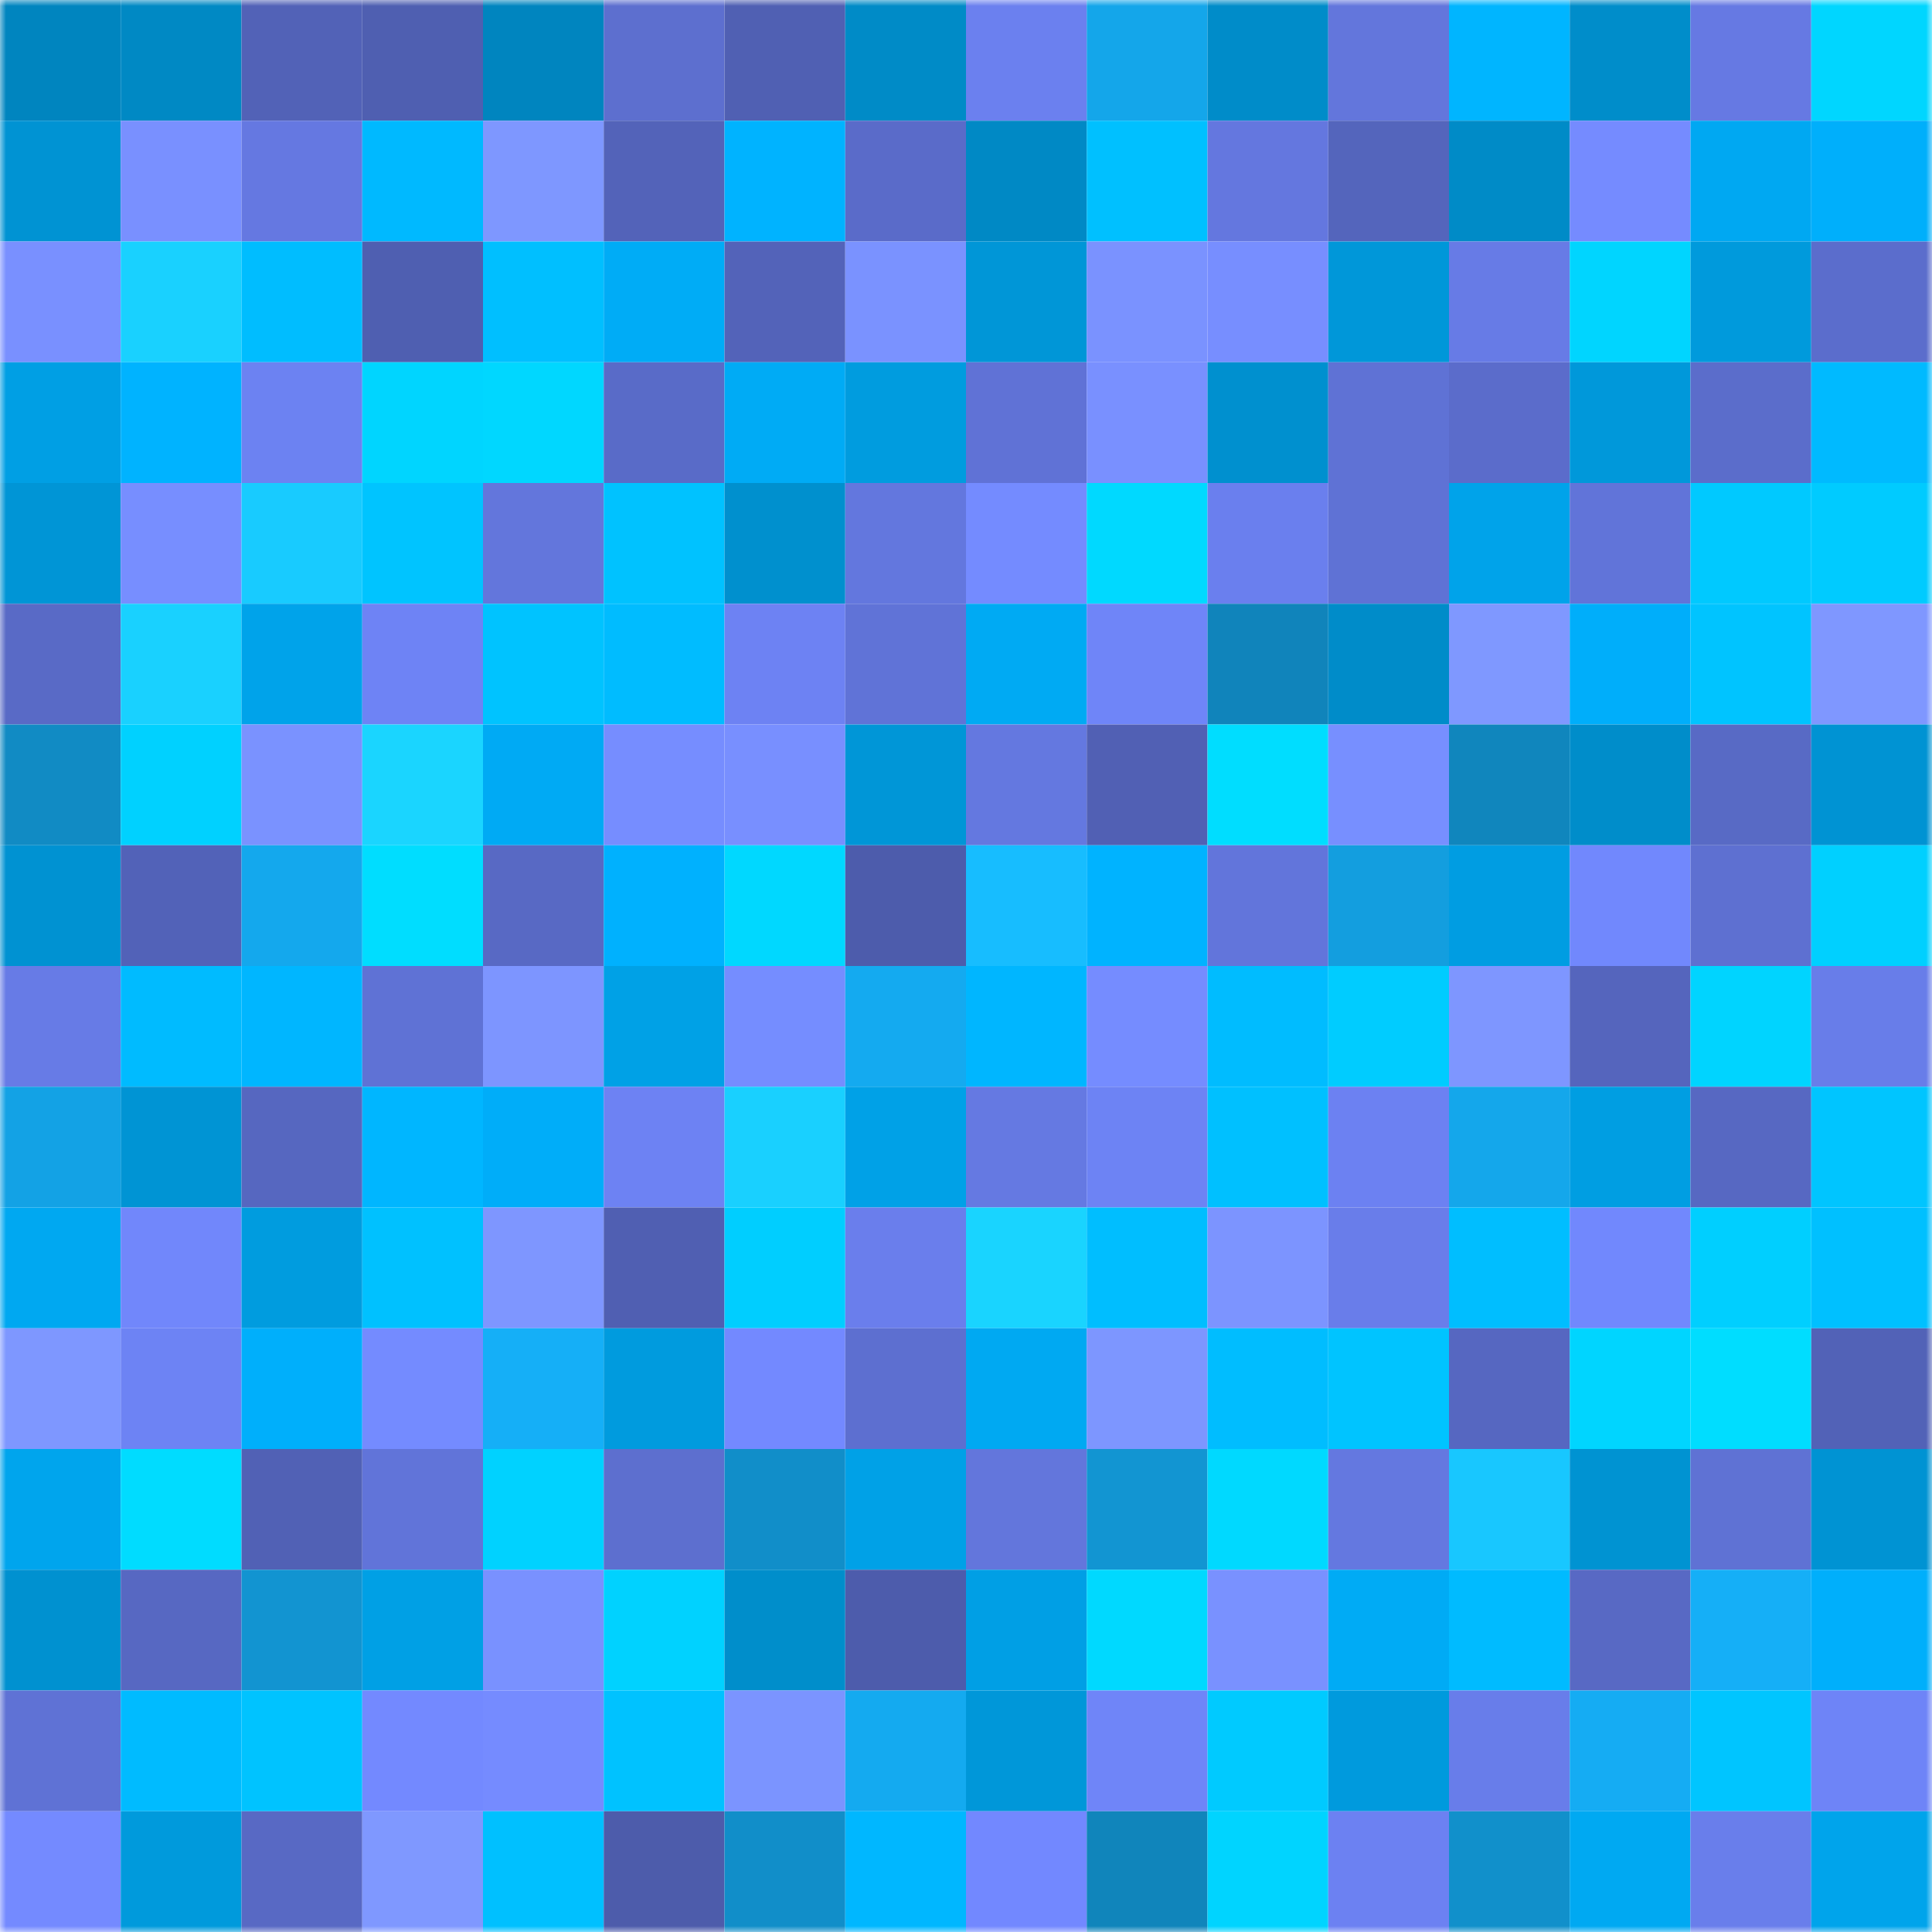 <svg viewBox="0 0 160 160" fill="none" role="img" xmlns="http://www.w3.org/2000/svg" width="240" height="240" name="ens%2Caregen.eth"><mask id="2062509065" mask-type="alpha" maskUnits="userSpaceOnUse" x="0" y="0" width="160" height="160"><rect width="160" height="160" fill="#FFFFFF"></rect></mask><g mask="url(#2062509065)"><rect x="0" y="0" width="10" height="10" fill="#0085bf"></rect><rect x="10" y="0" width="10" height="10" fill="#0089c4"></rect><rect x="20" y="0" width="10" height="10" fill="#5262b7"></rect><rect x="30" y="0" width="10" height="10" fill="#4f5fb1"></rect><rect x="40" y="0" width="10" height="10" fill="#0085bf"></rect><rect x="50" y="0" width="10" height="10" fill="#5d6fcf"></rect><rect x="60" y="0" width="10" height="10" fill="#5060b3"></rect><rect x="70" y="0" width="10" height="10" fill="#008bc7"></rect><rect x="80" y="0" width="10" height="10" fill="#6b80ef"></rect><rect x="90" y="0" width="10" height="10" fill="#14a6ea"></rect><rect x="100" y="0" width="10" height="10" fill="#008cc9"></rect><rect x="110" y="0" width="10" height="10" fill="#6376dc"></rect><rect x="120" y="0" width="10" height="10" fill="#00b5ff"></rect><rect x="130" y="0" width="10" height="10" fill="#008dca"></rect><rect x="140" y="0" width="10" height="10" fill="#6679e3"></rect><rect x="150" y="0" width="10" height="10" fill="#00d6ff"></rect><rect x="0" y="10" width="10" height="10" fill="#0093d3"></rect><rect x="10" y="10" width="10" height="10" fill="#7990ff"></rect><rect x="20" y="10" width="10" height="10" fill="#6578e1"></rect><rect x="30" y="10" width="10" height="10" fill="#00b9ff"></rect><rect x="40" y="10" width="10" height="10" fill="#7e97ff"></rect><rect x="50" y="10" width="10" height="10" fill="#5363b9"></rect><rect x="60" y="10" width="10" height="10" fill="#00b3ff"></rect><rect x="70" y="10" width="10" height="10" fill="#5a6bc9"></rect><rect x="80" y="10" width="10" height="10" fill="#0089c5"></rect><rect x="90" y="10" width="10" height="10" fill="#00c0ff"></rect><rect x="100" y="10" width="10" height="10" fill="#6477df"></rect><rect x="110" y="10" width="10" height="10" fill="#5465bc"></rect><rect x="120" y="10" width="10" height="10" fill="#008bc7"></rect><rect x="130" y="10" width="10" height="10" fill="#758bff"></rect><rect x="140" y="10" width="10" height="10" fill="#00a8f2"></rect><rect x="150" y="10" width="10" height="10" fill="#00affb"></rect><rect x="0" y="20" width="10" height="10" fill="#7990ff"></rect><rect x="10" y="20" width="10" height="10" fill="#19d1ff"></rect><rect x="20" y="20" width="10" height="10" fill="#00bdff"></rect><rect x="30" y="20" width="10" height="10" fill="#4f5fb1"></rect><rect x="40" y="20" width="10" height="10" fill="#00bfff"></rect><rect x="50" y="20" width="10" height="10" fill="#00acf6"></rect><rect x="60" y="20" width="10" height="10" fill="#5363b9"></rect><rect x="70" y="20" width="10" height="10" fill="#7a92ff"></rect><rect x="80" y="20" width="10" height="10" fill="#0096d7"></rect><rect x="90" y="20" width="10" height="10" fill="#7a92ff"></rect><rect x="100" y="20" width="10" height="10" fill="#778eff"></rect><rect x="110" y="20" width="10" height="10" fill="#0097d9"></rect><rect x="120" y="20" width="10" height="10" fill="#677be6"></rect><rect x="130" y="20" width="10" height="10" fill="#00d5ff"></rect><rect x="140" y="20" width="10" height="10" fill="#009adc"></rect><rect x="150" y="20" width="10" height="10" fill="#5b6dcc"></rect><rect x="0" y="30" width="10" height="10" fill="#009fe4"></rect><rect x="10" y="30" width="10" height="10" fill="#00b3ff"></rect><rect x="20" y="30" width="10" height="10" fill="#6c82f2"></rect><rect x="30" y="30" width="10" height="10" fill="#00d5ff"></rect><rect x="40" y="30" width="10" height="10" fill="#00d7ff"></rect><rect x="50" y="30" width="10" height="10" fill="#596bc8"></rect><rect x="60" y="30" width="10" height="10" fill="#00abf5"></rect><rect x="70" y="30" width="10" height="10" fill="#009cdf"></rect><rect x="80" y="30" width="10" height="10" fill="#6072d6"></rect><rect x="90" y="30" width="10" height="10" fill="#7990ff"></rect><rect x="100" y="30" width="10" height="10" fill="#0090cf"></rect><rect x="110" y="30" width="10" height="10" fill="#5f72d5"></rect><rect x="120" y="30" width="10" height="10" fill="#5b6ccb"></rect><rect x="130" y="30" width="10" height="10" fill="#0098da"></rect><rect x="140" y="30" width="10" height="10" fill="#5b6dcb"></rect><rect x="150" y="30" width="10" height="10" fill="#00baff"></rect><rect x="0" y="40" width="10" height="10" fill="#0095d6"></rect><rect x="10" y="40" width="10" height="10" fill="#778eff"></rect><rect x="20" y="40" width="10" height="10" fill="#18cbff"></rect><rect x="30" y="40" width="10" height="10" fill="#00c4ff"></rect><rect x="40" y="40" width="10" height="10" fill="#6376dc"></rect><rect x="50" y="40" width="10" height="10" fill="#00c2ff"></rect><rect x="60" y="40" width="10" height="10" fill="#0090ce"></rect><rect x="70" y="40" width="10" height="10" fill="#6377de"></rect><rect x="80" y="40" width="10" height="10" fill="#748bff"></rect><rect x="90" y="40" width="10" height="10" fill="#00d9ff"></rect><rect x="100" y="40" width="10" height="10" fill="#6a7fee"></rect><rect x="110" y="40" width="10" height="10" fill="#5f72d5"></rect><rect x="120" y="40" width="10" height="10" fill="#00a3ea"></rect><rect x="130" y="40" width="10" height="10" fill="#6174d9"></rect><rect x="140" y="40" width="10" height="10" fill="#00c9ff"></rect><rect x="150" y="40" width="10" height="10" fill="#00cbff"></rect><rect x="0" y="50" width="10" height="10" fill="#596ac6"></rect><rect x="10" y="50" width="10" height="10" fill="#19d1ff"></rect><rect x="20" y="50" width="10" height="10" fill="#00a3ea"></rect><rect x="30" y="50" width="10" height="10" fill="#6e83f5"></rect><rect x="40" y="50" width="10" height="10" fill="#00c3ff"></rect><rect x="50" y="50" width="10" height="10" fill="#00bcff"></rect><rect x="60" y="50" width="10" height="10" fill="#6d82f3"></rect><rect x="70" y="50" width="10" height="10" fill="#6073d7"></rect><rect x="80" y="50" width="10" height="10" fill="#00aaf3"></rect><rect x="90" y="50" width="10" height="10" fill="#6f85f8"></rect><rect x="100" y="50" width="10" height="10" fill="#1084bb"></rect><rect x="110" y="50" width="10" height="10" fill="#008cc9"></rect><rect x="120" y="50" width="10" height="10" fill="#7f98ff"></rect><rect x="130" y="50" width="10" height="10" fill="#00aefa"></rect><rect x="140" y="50" width="10" height="10" fill="#00c4ff"></rect><rect x="150" y="50" width="10" height="10" fill="#7f97ff"></rect><rect x="0" y="60" width="10" height="10" fill="#118bc4"></rect><rect x="10" y="60" width="10" height="10" fill="#00d1ff"></rect><rect x="20" y="60" width="10" height="10" fill="#7a92ff"></rect><rect x="30" y="60" width="10" height="10" fill="#1ad5ff"></rect><rect x="40" y="60" width="10" height="10" fill="#00aaf4"></rect><rect x="50" y="60" width="10" height="10" fill="#768dff"></rect><rect x="60" y="60" width="10" height="10" fill="#788fff"></rect><rect x="70" y="60" width="10" height="10" fill="#0096d7"></rect><rect x="80" y="60" width="10" height="10" fill="#6478e0"></rect><rect x="90" y="60" width="10" height="10" fill="#5160b4"></rect><rect x="100" y="60" width="10" height="10" fill="#00ddff"></rect><rect x="110" y="60" width="10" height="10" fill="#778fff"></rect><rect x="120" y="60" width="10" height="10" fill="#1086bd"></rect><rect x="130" y="60" width="10" height="10" fill="#008dca"></rect><rect x="140" y="60" width="10" height="10" fill="#586ac5"></rect><rect x="150" y="60" width="10" height="10" fill="#0093d3"></rect><rect x="0" y="70" width="10" height="10" fill="#0092d2"></rect><rect x="10" y="70" width="10" height="10" fill="#5262b8"></rect><rect x="20" y="70" width="10" height="10" fill="#14a8ed"></rect><rect x="30" y="70" width="10" height="10" fill="#00ddff"></rect><rect x="40" y="70" width="10" height="10" fill="#5869c4"></rect><rect x="50" y="70" width="10" height="10" fill="#00b1fe"></rect><rect x="60" y="70" width="10" height="10" fill="#00d8ff"></rect><rect x="70" y="70" width="10" height="10" fill="#4d5cac"></rect><rect x="80" y="70" width="10" height="10" fill="#17bdff"></rect><rect x="90" y="70" width="10" height="10" fill="#00b3ff"></rect><rect x="100" y="70" width="10" height="10" fill="#6275db"></rect><rect x="110" y="70" width="10" height="10" fill="#139edf"></rect><rect x="120" y="70" width="10" height="10" fill="#009de2"></rect><rect x="130" y="70" width="10" height="10" fill="#7188fd"></rect><rect x="140" y="70" width="10" height="10" fill="#5e70d1"></rect><rect x="150" y="70" width="10" height="10" fill="#00d0ff"></rect><rect x="0" y="80" width="10" height="10" fill="#677be6"></rect><rect x="10" y="80" width="10" height="10" fill="#00bbff"></rect><rect x="20" y="80" width="10" height="10" fill="#00b6ff"></rect><rect x="30" y="80" width="10" height="10" fill="#5f72d5"></rect><rect x="40" y="80" width="10" height="10" fill="#7d95ff"></rect><rect x="50" y="80" width="10" height="10" fill="#00a1e6"></rect><rect x="60" y="80" width="10" height="10" fill="#758dff"></rect><rect x="70" y="80" width="10" height="10" fill="#14aaf0"></rect><rect x="80" y="80" width="10" height="10" fill="#00b6ff"></rect><rect x="90" y="80" width="10" height="10" fill="#758cff"></rect><rect x="100" y="80" width="10" height="10" fill="#00bcff"></rect><rect x="110" y="80" width="10" height="10" fill="#00ccff"></rect><rect x="120" y="80" width="10" height="10" fill="#7e96ff"></rect><rect x="130" y="80" width="10" height="10" fill="#5565bd"></rect><rect x="140" y="80" width="10" height="10" fill="#00d4ff"></rect><rect x="150" y="80" width="10" height="10" fill="#687de9"></rect><rect x="0" y="90" width="10" height="10" fill="#13a2e5"></rect><rect x="10" y="90" width="10" height="10" fill="#0094d4"></rect><rect x="20" y="90" width="10" height="10" fill="#5667c0"></rect><rect x="30" y="90" width="10" height="10" fill="#00b6ff"></rect><rect x="40" y="90" width="10" height="10" fill="#00adf9"></rect><rect x="50" y="90" width="10" height="10" fill="#6d82f3"></rect><rect x="60" y="90" width="10" height="10" fill="#19d0ff"></rect><rect x="70" y="90" width="10" height="10" fill="#00a1e7"></rect><rect x="80" y="90" width="10" height="10" fill="#6579e2"></rect><rect x="90" y="90" width="10" height="10" fill="#6d83f4"></rect><rect x="100" y="90" width="10" height="10" fill="#00c0ff"></rect><rect x="110" y="90" width="10" height="10" fill="#6c81f2"></rect><rect x="120" y="90" width="10" height="10" fill="#14a7eb"></rect><rect x="130" y="90" width="10" height="10" fill="#009ee2"></rect><rect x="140" y="90" width="10" height="10" fill="#5768c2"></rect><rect x="150" y="90" width="10" height="10" fill="#00c5ff"></rect><rect x="0" y="100" width="10" height="10" fill="#00a8f1"></rect><rect x="10" y="100" width="10" height="10" fill="#7187fb"></rect><rect x="20" y="100" width="10" height="10" fill="#009cdf"></rect><rect x="30" y="100" width="10" height="10" fill="#00c1ff"></rect><rect x="40" y="100" width="10" height="10" fill="#7e96ff"></rect><rect x="50" y="100" width="10" height="10" fill="#505fb2"></rect><rect x="60" y="100" width="10" height="10" fill="#00ceff"></rect><rect x="70" y="100" width="10" height="10" fill="#6a7eec"></rect><rect x="80" y="100" width="10" height="10" fill="#19d4ff"></rect><rect x="90" y="100" width="10" height="10" fill="#00beff"></rect><rect x="100" y="100" width="10" height="10" fill="#7c94ff"></rect><rect x="110" y="100" width="10" height="10" fill="#697dea"></rect><rect x="120" y="100" width="10" height="10" fill="#00beff"></rect><rect x="130" y="100" width="10" height="10" fill="#7188fd"></rect><rect x="140" y="100" width="10" height="10" fill="#00cfff"></rect><rect x="150" y="100" width="10" height="10" fill="#00c0ff"></rect><rect x="0" y="110" width="10" height="10" fill="#7e97ff"></rect><rect x="10" y="110" width="10" height="10" fill="#6d83f4"></rect><rect x="20" y="110" width="10" height="10" fill="#00affb"></rect><rect x="30" y="110" width="10" height="10" fill="#748bff"></rect><rect x="40" y="110" width="10" height="10" fill="#15aff7"></rect><rect x="50" y="110" width="10" height="10" fill="#009bde"></rect><rect x="60" y="110" width="10" height="10" fill="#7389ff"></rect><rect x="70" y="110" width="10" height="10" fill="#5d6fd0"></rect><rect x="80" y="110" width="10" height="10" fill="#00a9f2"></rect><rect x="90" y="110" width="10" height="10" fill="#7d96ff"></rect><rect x="100" y="110" width="10" height="10" fill="#00bdff"></rect><rect x="110" y="110" width="10" height="10" fill="#00c4ff"></rect><rect x="120" y="110" width="10" height="10" fill="#5667c1"></rect><rect x="130" y="110" width="10" height="10" fill="#00d5ff"></rect><rect x="140" y="110" width="10" height="10" fill="#00ddff"></rect><rect x="150" y="110" width="10" height="10" fill="#5262b7"></rect><rect x="0" y="120" width="10" height="10" fill="#00a5ed"></rect><rect x="10" y="120" width="10" height="10" fill="#00dcff"></rect><rect x="20" y="120" width="10" height="10" fill="#5161b5"></rect><rect x="30" y="120" width="10" height="10" fill="#6174d9"></rect><rect x="40" y="120" width="10" height="10" fill="#00d2ff"></rect><rect x="50" y="120" width="10" height="10" fill="#5d6fcf"></rect><rect x="60" y="120" width="10" height="10" fill="#118ec9"></rect><rect x="70" y="120" width="10" height="10" fill="#00a1e7"></rect><rect x="80" y="120" width="10" height="10" fill="#6376dc"></rect><rect x="90" y="120" width="10" height="10" fill="#1295d2"></rect><rect x="100" y="120" width="10" height="10" fill="#00d9ff"></rect><rect x="110" y="120" width="10" height="10" fill="#6478e0"></rect><rect x="120" y="120" width="10" height="10" fill="#18c7ff"></rect><rect x="130" y="120" width="10" height="10" fill="#0093d2"></rect><rect x="140" y="120" width="10" height="10" fill="#5f72d4"></rect><rect x="150" y="120" width="10" height="10" fill="#0093d3"></rect><rect x="0" y="130" width="10" height="10" fill="#0091d0"></rect><rect x="10" y="130" width="10" height="10" fill="#5768c2"></rect><rect x="20" y="130" width="10" height="10" fill="#1294d1"></rect><rect x="30" y="130" width="10" height="10" fill="#00a0e5"></rect><rect x="40" y="130" width="10" height="10" fill="#7991ff"></rect><rect x="50" y="130" width="10" height="10" fill="#00d2ff"></rect><rect x="60" y="130" width="10" height="10" fill="#008ecb"></rect><rect x="70" y="130" width="10" height="10" fill="#4d5cac"></rect><rect x="80" y="130" width="10" height="10" fill="#009fe5"></rect><rect x="90" y="130" width="10" height="10" fill="#00d9ff"></rect><rect x="100" y="130" width="10" height="10" fill="#7991ff"></rect><rect x="110" y="130" width="10" height="10" fill="#00abf5"></rect><rect x="120" y="130" width="10" height="10" fill="#00bbff"></rect><rect x="130" y="130" width="10" height="10" fill="#5869c4"></rect><rect x="140" y="130" width="10" height="10" fill="#15aff7"></rect><rect x="150" y="130" width="10" height="10" fill="#00affb"></rect><rect x="0" y="140" width="10" height="10" fill="#5f72d5"></rect><rect x="10" y="140" width="10" height="10" fill="#00bbff"></rect><rect x="20" y="140" width="10" height="10" fill="#00c3ff"></rect><rect x="30" y="140" width="10" height="10" fill="#7389ff"></rect><rect x="40" y="140" width="10" height="10" fill="#758bff"></rect><rect x="50" y="140" width="10" height="10" fill="#00c2ff"></rect><rect x="60" y="140" width="10" height="10" fill="#7b94ff"></rect><rect x="70" y="140" width="10" height="10" fill="#14aaf0"></rect><rect x="80" y="140" width="10" height="10" fill="#0097d9"></rect><rect x="90" y="140" width="10" height="10" fill="#6f85f8"></rect><rect x="100" y="140" width="10" height="10" fill="#00caff"></rect><rect x="110" y="140" width="10" height="10" fill="#009add"></rect><rect x="120" y="140" width="10" height="10" fill="#687dea"></rect><rect x="130" y="140" width="10" height="10" fill="#15acf3"></rect><rect x="140" y="140" width="10" height="10" fill="#00c5ff"></rect><rect x="150" y="140" width="10" height="10" fill="#6e84f7"></rect><rect x="0" y="150" width="10" height="10" fill="#748aff"></rect><rect x="10" y="150" width="10" height="10" fill="#009adc"></rect><rect x="20" y="150" width="10" height="10" fill="#5869c4"></rect><rect x="30" y="150" width="10" height="10" fill="#7f98ff"></rect><rect x="40" y="150" width="10" height="10" fill="#00c0ff"></rect><rect x="50" y="150" width="10" height="10" fill="#4d5cab"></rect><rect x="60" y="150" width="10" height="10" fill="#118ec9"></rect><rect x="70" y="150" width="10" height="10" fill="#00b7ff"></rect><rect x="80" y="150" width="10" height="10" fill="#7288ff"></rect><rect x="90" y="150" width="10" height="10" fill="#1085bb"></rect><rect x="100" y="150" width="10" height="10" fill="#00d4ff"></rect><rect x="110" y="150" width="10" height="10" fill="#6c81f2"></rect><rect x="120" y="150" width="10" height="10" fill="#1190cb"></rect><rect x="130" y="150" width="10" height="10" fill="#00a9f2"></rect><rect x="140" y="150" width="10" height="10" fill="#697eeb"></rect><rect x="150" y="150" width="10" height="10" fill="#00a4eb"></rect></g></svg>